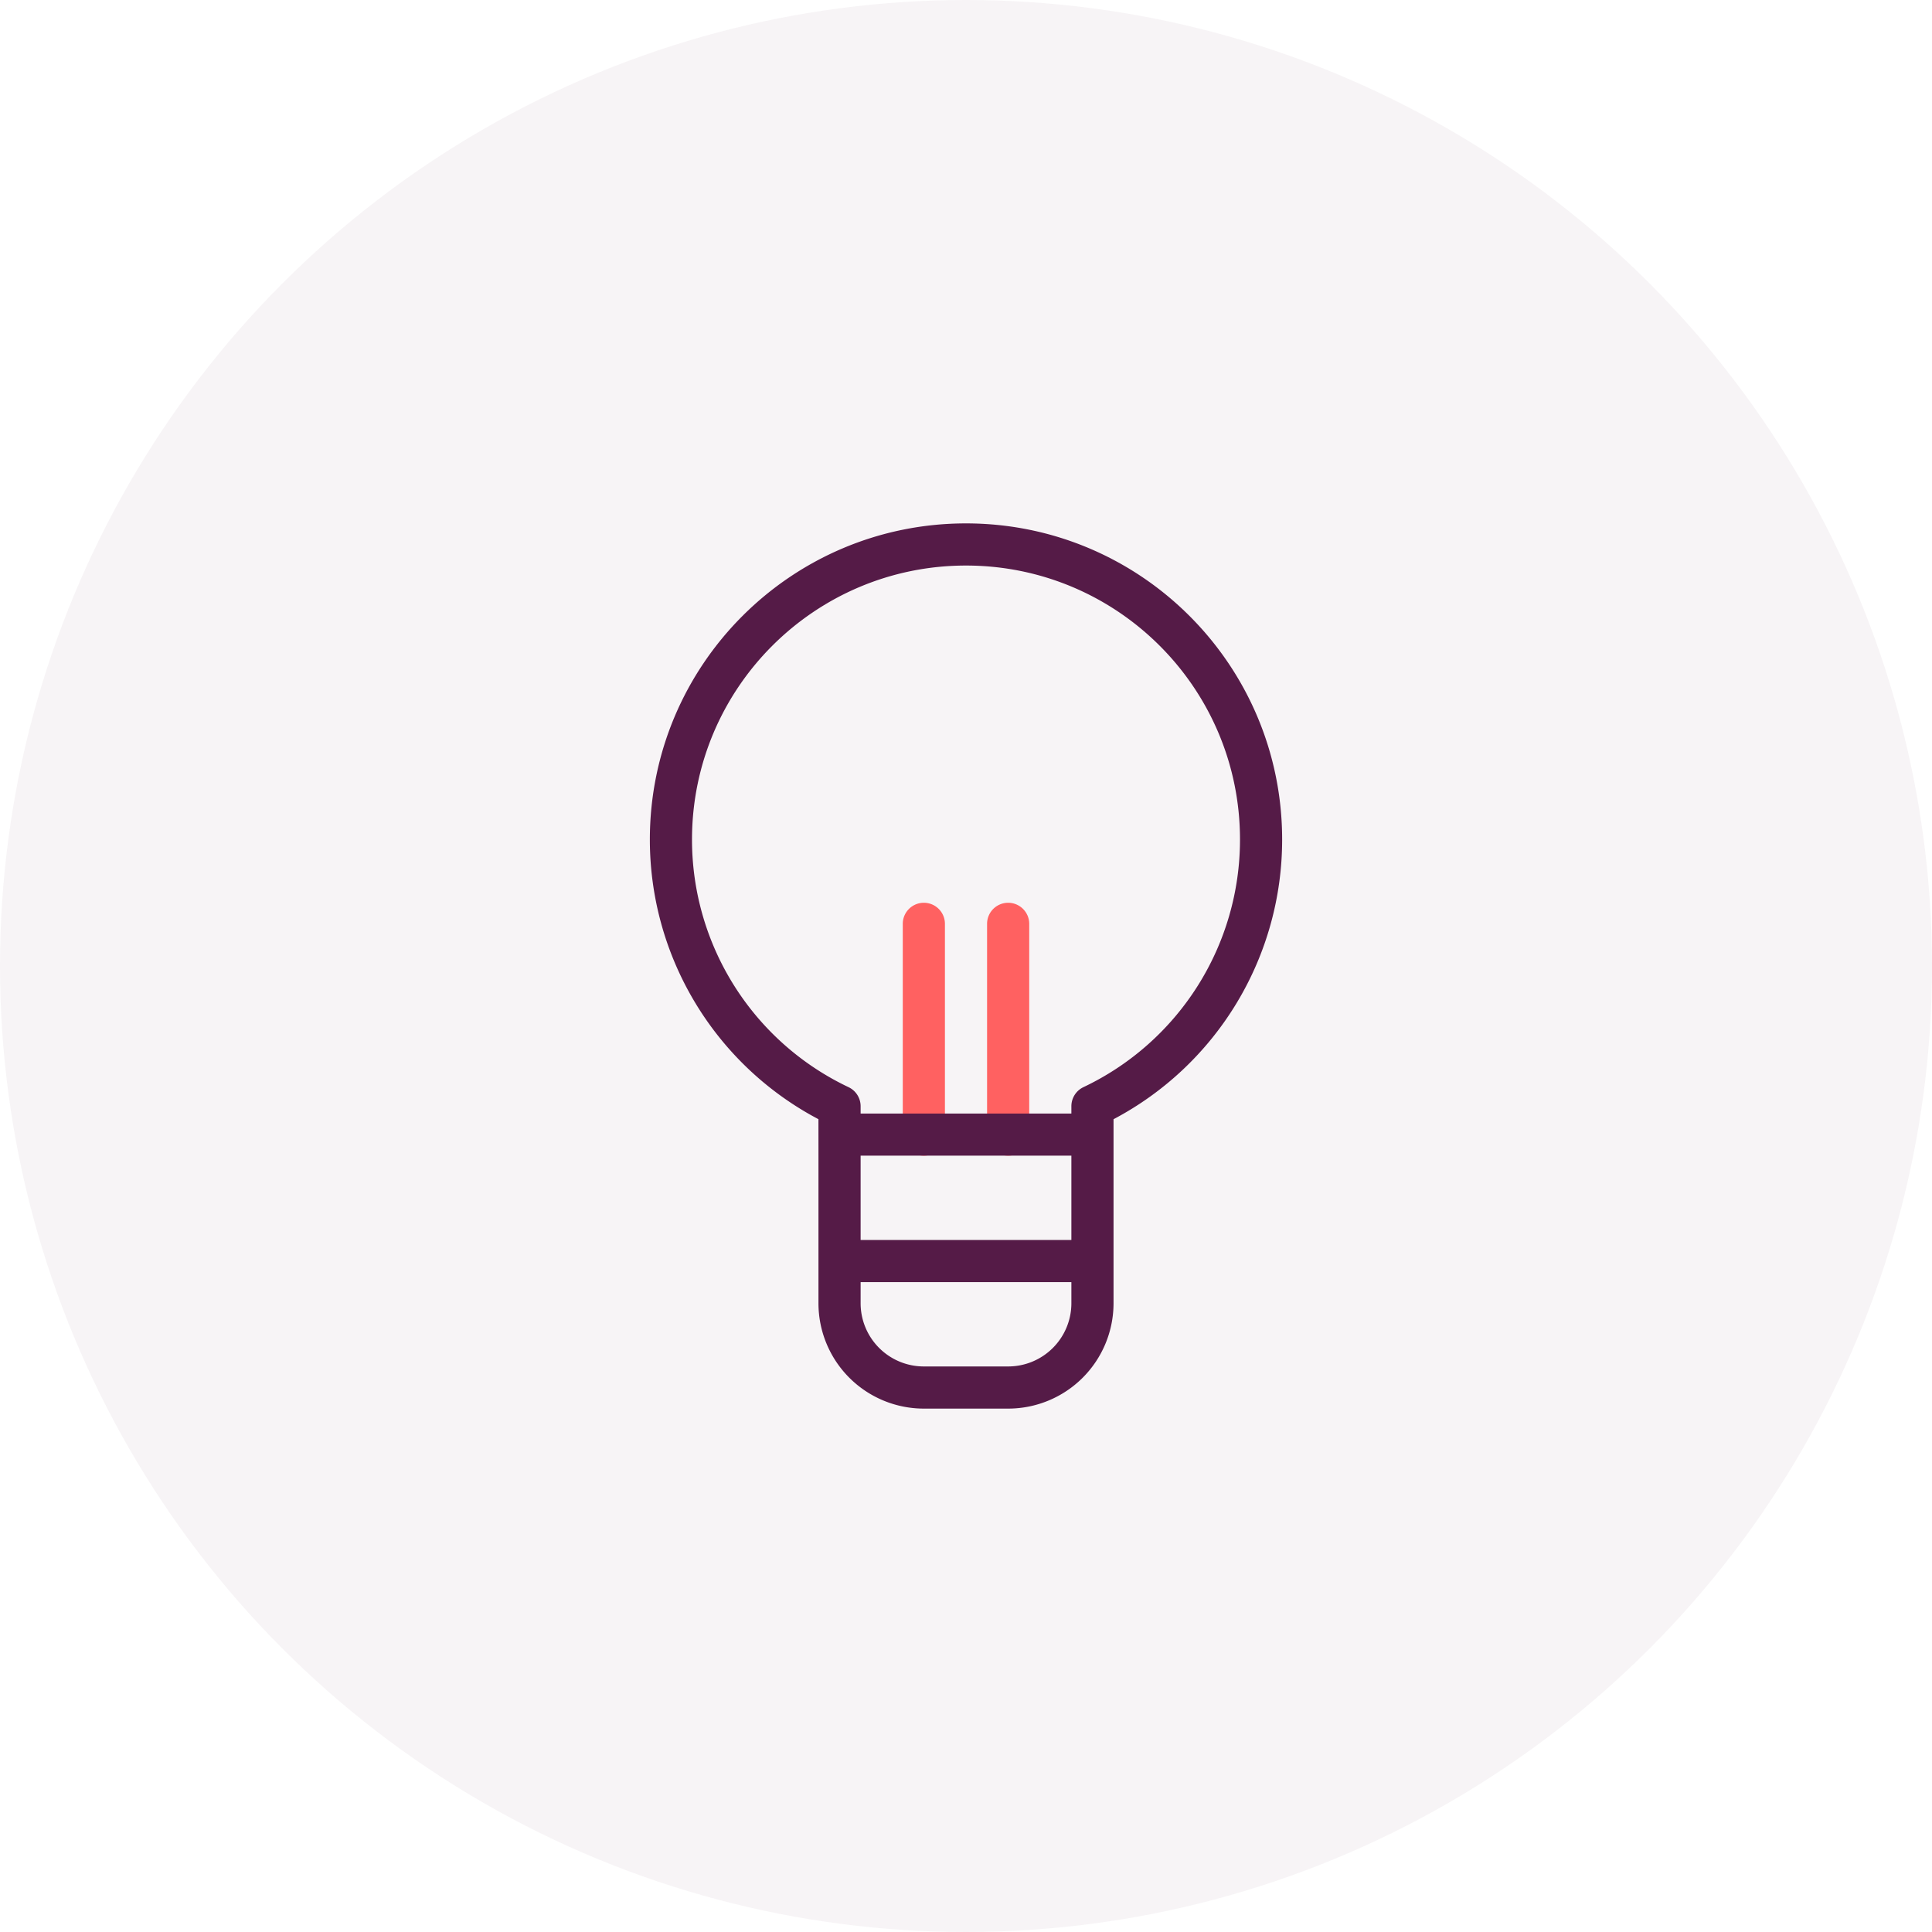 <?xml version="1.0" encoding="UTF-8"?> <svg xmlns="http://www.w3.org/2000/svg" width="88" height="88" viewBox="0 0 88 88"><g fill="none" fill-rule="evenodd"><circle cx="44" cy="44" r="44" fill="#551B47" fill-opacity=".047"></circle><path d="M20 20h48v48H20z"></path><path fill="#FF6161" fill-rule="nonzero" d="M42.08 41.12c.53 0 .96.43.96.96v9.6a.96.96 0 1 1-1.92 0v-9.6c0-.53.43-.96.96-.96zm3.84 0c.53 0 .96.43.96.96v9.6a.96.96 0 1 1-1.92 0v-9.6c0-.53.43-.96.96-.96z"></path><path fill="#551B47" fill-rule="nonzero" d="M44 23.84c7.953 0 14.4 6.447 14.4 14.4a14.398 14.398 0 0 1-7.68 12.739v8.381a4.8 4.8 0 0 1-4.8 4.8h-3.84a4.8 4.8 0 0 1-4.8-4.8v-.961.001-5.761.001l-.001-1.662-.295-.16A14.397 14.397 0 0 1 29.6 38.24c0-7.953 6.447-14.4 14.4-14.4zm4.8 34.559h-9.6v.961a2.88 2.88 0 0 0 2.88 2.88h3.84a2.88 2.88 0 0 0 2.88-2.88v-.961zm0-5.76h-9.6v3.841h9.6v-3.841zM44 25.76c-6.893 0-12.48 5.587-12.48 12.48a12.48 12.48 0 0 0 7.132 11.28.96.96 0 0 1 .548.867v.333h9.6v-.333a.96.96 0 0 1 .548-.868A12.48 12.48 0 0 0 56.48 38.24c0-6.893-5.587-12.48-12.48-12.48z"></path></g></svg> 